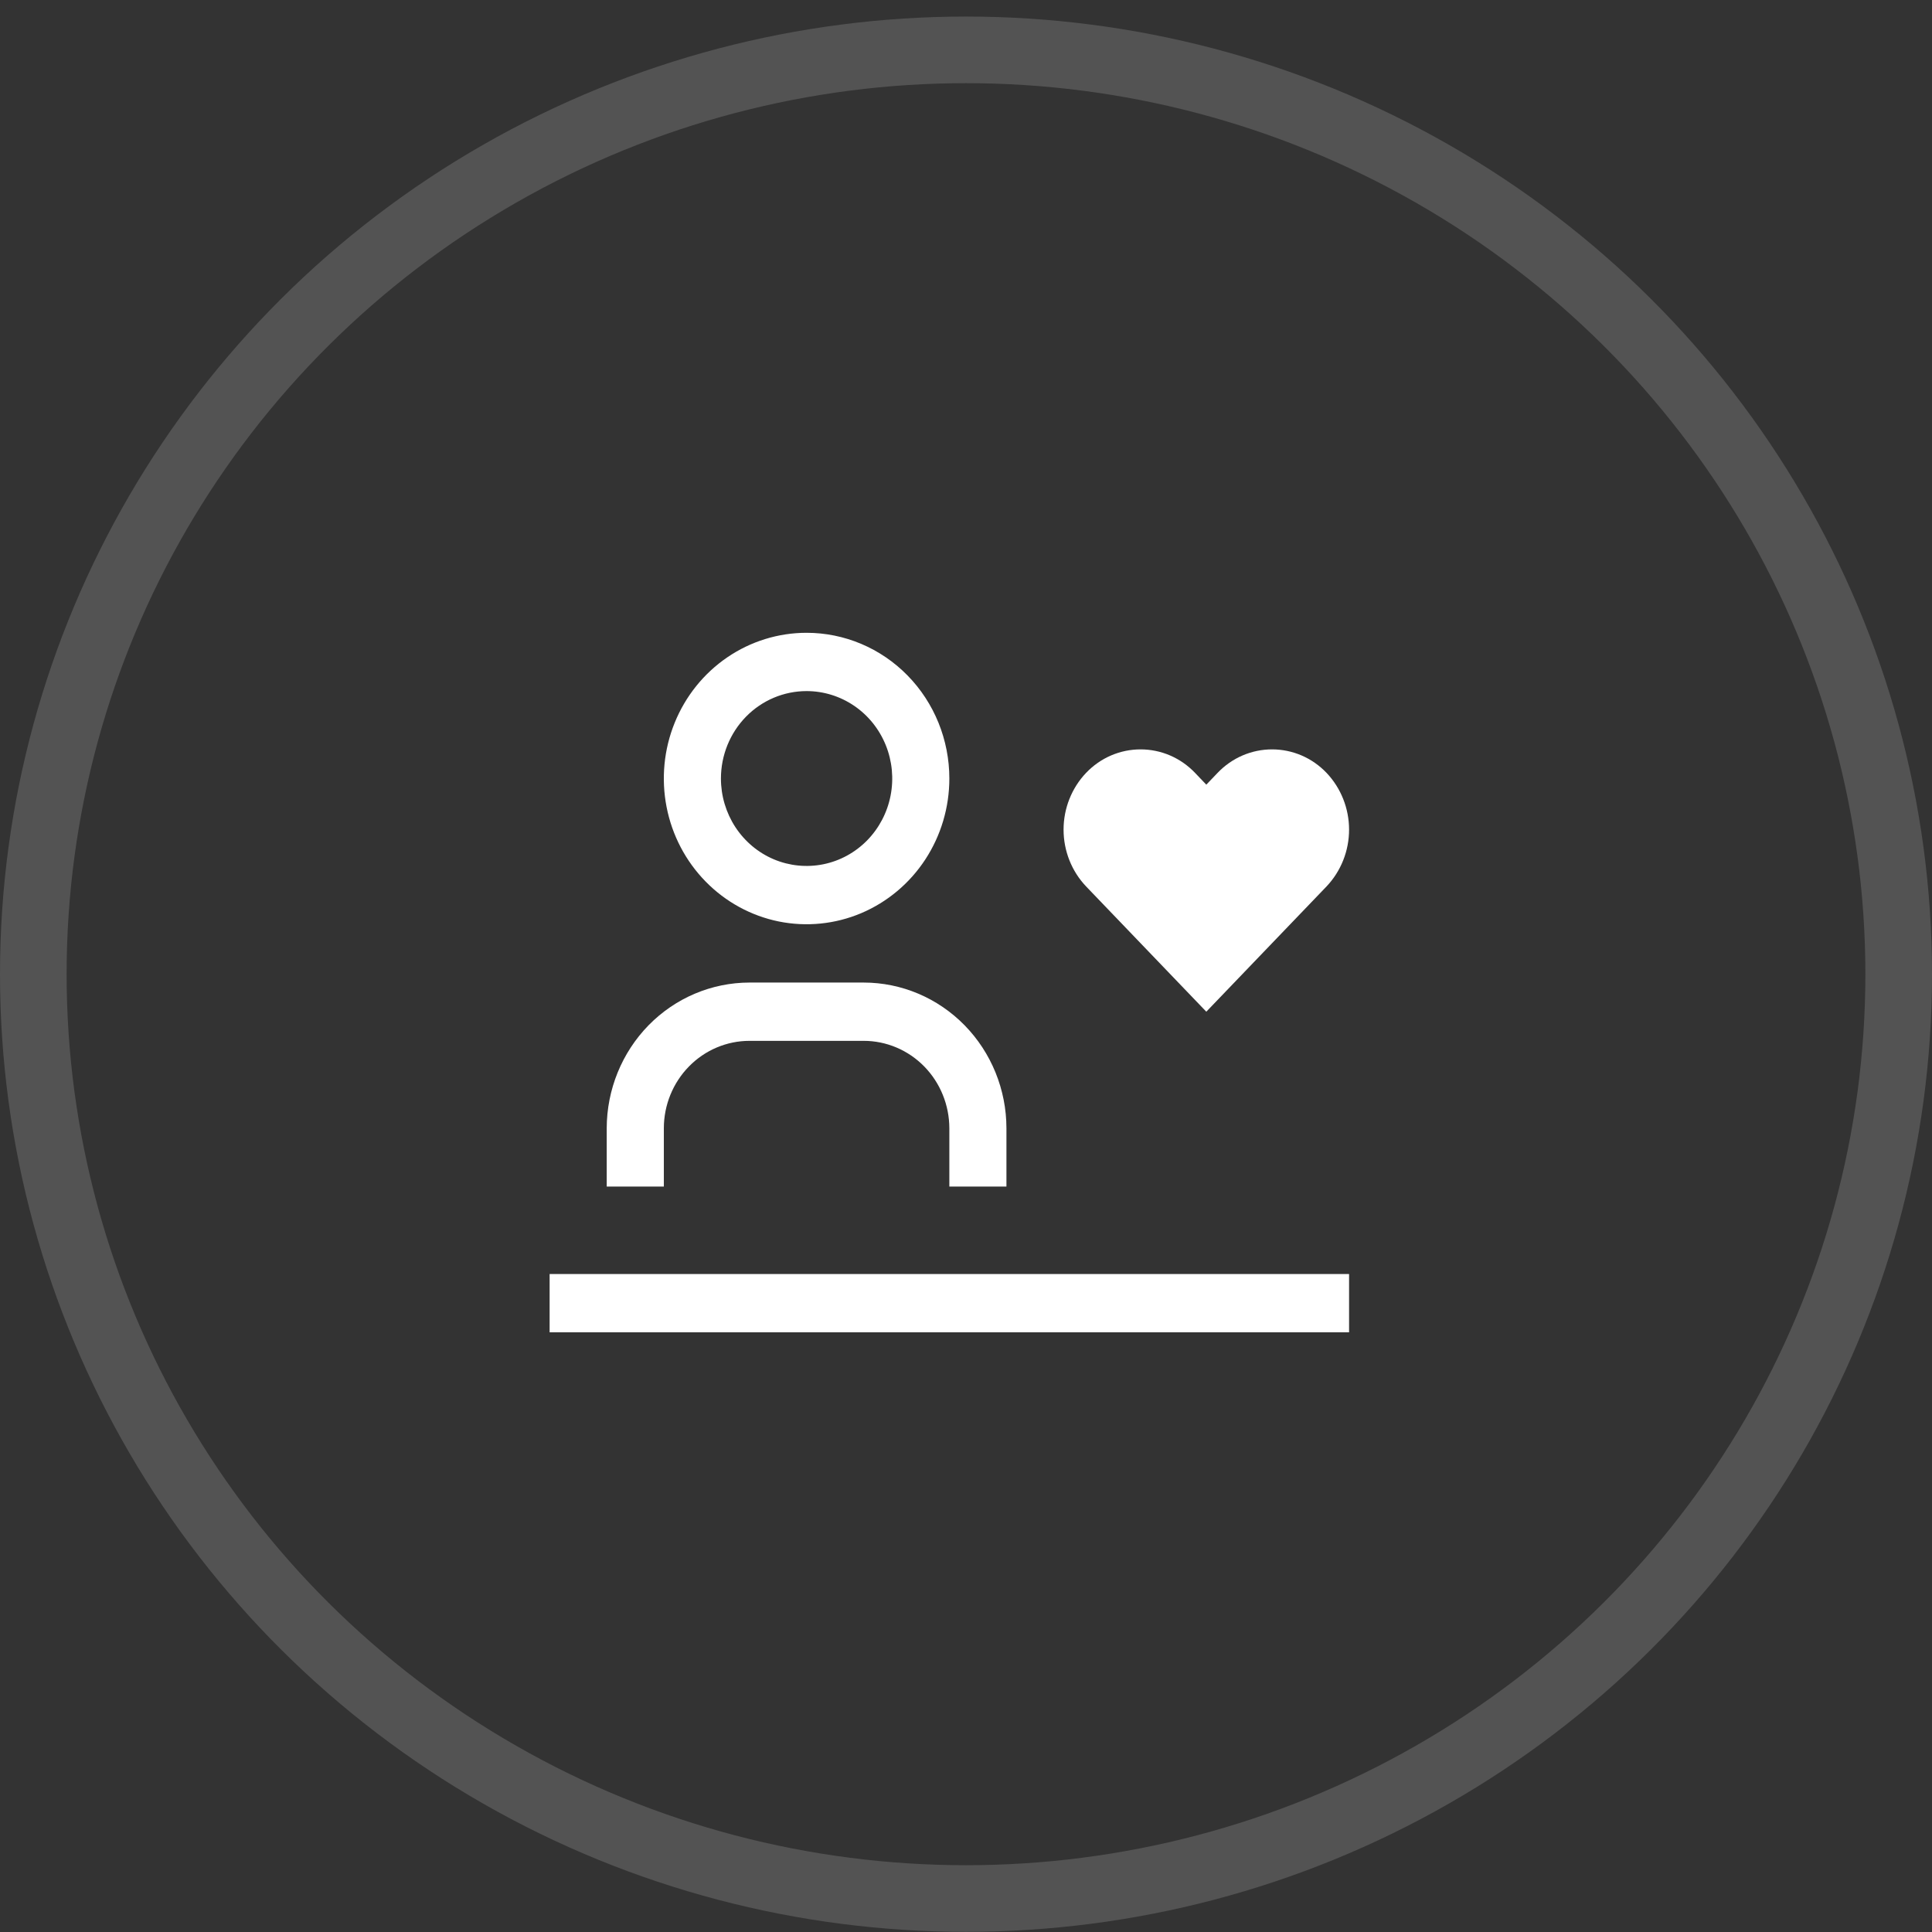 <svg width="58" height="58" viewBox="0 0 58 58" fill="none" xmlns="http://www.w3.org/2000/svg">
<rect x="0" y="0" width="58" height="58" fill="#333333" stroke="none"/>
<ellipse opacity="0.16" cx="29" cy="29.246" rx="28" ry="27.749" stroke="white" stroke-width="2" stroke-linecap="round" stroke-linejoin="round"/>
<path d="M30.214 35.622H28.5V33.872C28.499 33.176 28.228 32.508 27.746 32.016C27.264 31.524 26.61 31.247 25.929 31.247H22.5C21.818 31.247 21.165 31.524 20.683 32.016C20.201 32.508 19.929 33.176 19.929 33.872V35.622H18.214V33.872C18.216 32.712 18.668 31.6 19.471 30.779C20.274 29.959 21.364 29.498 22.5 29.497H25.929C27.065 29.498 28.154 29.959 28.957 30.779C29.761 31.6 30.213 32.712 30.214 33.872V35.622Z" fill="white"/>
<path d="M24.214 20.747C24.723 20.747 25.22 20.901 25.643 21.189C26.066 21.477 26.395 21.887 26.59 22.367C26.785 22.847 26.835 23.375 26.736 23.884C26.637 24.393 26.392 24.861 26.033 25.228C25.673 25.595 25.215 25.845 24.716 25.946C24.217 26.047 23.7 25.995 23.23 25.797C22.76 25.598 22.359 25.262 22.076 24.83C21.794 24.398 21.643 23.891 21.643 23.372C21.643 22.675 21.914 22.008 22.396 21.515C22.878 21.023 23.532 20.747 24.214 20.747ZM24.214 18.997C23.367 18.997 22.538 19.253 21.833 19.734C21.128 20.215 20.579 20.898 20.255 21.697C19.93 22.497 19.846 23.376 20.011 24.225C20.176 25.074 20.584 25.853 21.184 26.465C21.783 27.077 22.547 27.494 23.378 27.663C24.209 27.831 25.071 27.745 25.854 27.414C26.637 27.082 27.307 26.522 27.778 25.802C28.249 25.083 28.5 24.237 28.5 23.372C28.5 22.211 28.049 21.099 27.245 20.278C26.441 19.457 25.351 18.997 24.214 18.997Z" fill="white"/>
<path d="M40.5 38.247H16.5V39.997H40.5V38.247Z" fill="white"/>
<path d="M38.188 22.497C37.883 22.497 37.582 22.559 37.301 22.68C37.02 22.801 36.766 22.979 36.553 23.202L36.214 23.556L35.876 23.202C35.663 22.979 35.409 22.801 35.128 22.68C34.847 22.559 34.545 22.497 34.24 22.497C33.935 22.497 33.634 22.559 33.353 22.68C33.072 22.801 32.818 22.979 32.605 23.202C32.171 23.659 31.929 24.27 31.929 24.906C31.929 25.543 32.171 26.154 32.605 26.611L36.214 30.372L39.824 26.611C40.257 26.154 40.5 25.543 40.5 24.906C40.5 24.27 40.257 23.659 39.824 23.202C39.611 22.979 39.357 22.801 39.076 22.68C38.795 22.559 38.493 22.497 38.188 22.497Z" fill="white"/>
</svg>
